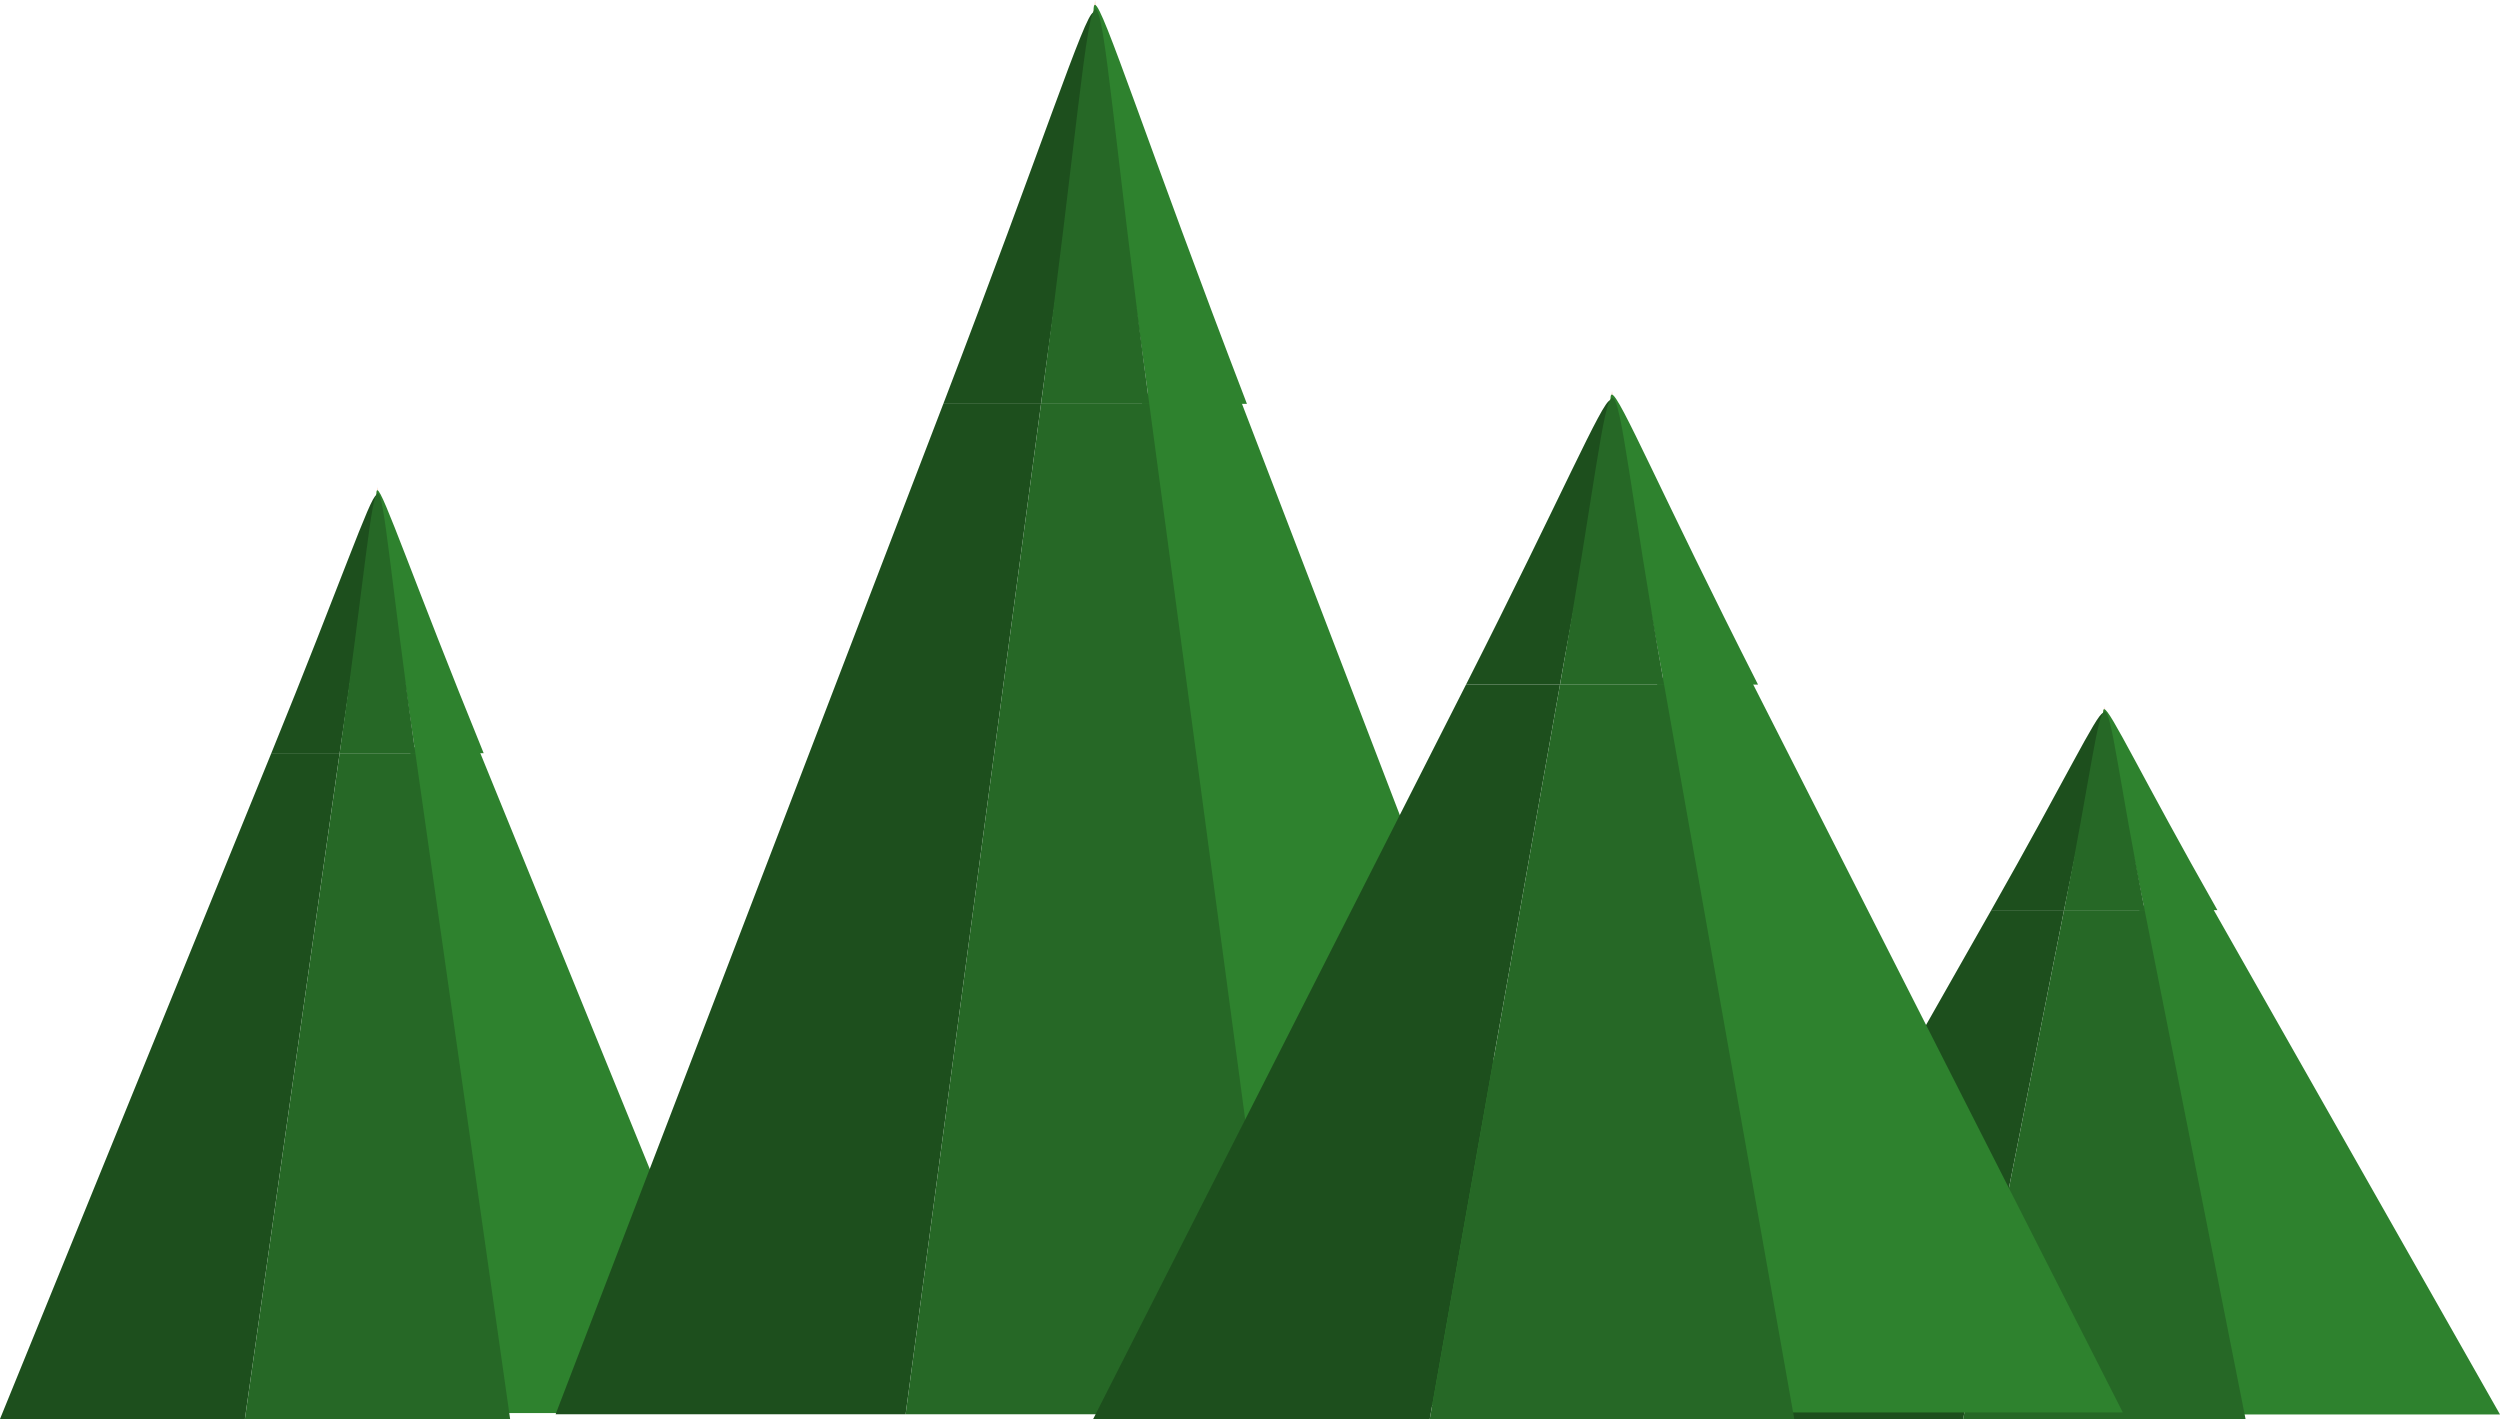 <?xml version="1.0" encoding="UTF-8"?>
<svg id="_圖層_1" data-name="圖層 1" xmlns="http://www.w3.org/2000/svg" viewBox="0 0 415 235.55">
  <defs>
    <style>
      .cls-1 {
        fill: #ffdbcb;
      }

      .cls-2 {
        fill: #1d4f1d;
      }

      .cls-3 {
        fill: #2e822e;
      }

      .cls-4 {
        fill: #266826;
      }
    </style>
  </defs>
  <path class="cls-1" d="M62.67,80.84c-.23,1.64-.31,1.66,0,.9,.25,.61,.26,.95,0-.9Z"/>
  <path class="cls-2" d="M45.04,125.03L0,235.55H40.65l15.73-110.53h-11.34Z"/>
  <path class="cls-3" d="M124.37,234.57l-45.04-110.53h-11.35l15.73,110.53h40.66Z"/>
  <path class="cls-4" d="M68.95,125.03h-12.57l-15.73,110.53h44.03l-15.73-110.53Z"/>
  <path class="cls-2" d="M45.04,125.03h11.34c8.14-57.19,11.84-56.9-11.34,0Z"/>
  <path class="cls-3" d="M68.95,125.03h11.34c-23.63-58.01-19.65-58.39-11.34,0Z"/>
  <path class="cls-4" d="M56.38,125.03h12.57c-8.12-57.07-4.32-58.02-12.57,0Z"/>
  <path class="cls-1" d="M349.32,117.32c-.25,1.26-.33,1.27,0,.69,.26,.47,.28,.73,0-.69Z"/>
  <path class="cls-2" d="M330.55,151.08l-47.95,84.47h43.28l16.75-84.47h-12.08Z"/>
  <path class="cls-3" d="M415,234.8l-47.94-84.47h-12.08l16.74,84.47h43.28Z"/>
  <path class="cls-4" d="M356.01,151.08h-13.38l-16.75,84.47h46.88l-16.75-84.47Z"/>
  <path class="cls-2" d="M330.55,151.08h12.08c8.66-43.71,12.61-43.48-12.08,0Z"/>
  <path class="cls-3" d="M356.01,151.08h12.08c-25.16-44.33-20.92-44.62-12.08,0Z"/>
  <path class="cls-4" d="M342.63,151.08h13.39c-8.64-43.61-4.6-44.34-13.39,0Z"/>
  <path class="cls-1" d="M181.79,0c-.33,2.49-.44,2.52,0,1.38,.35,.92,.38,1.45,0-1.38Z"/>
  <path class="cls-2" d="M156.59,67.04L92.23,234.77h58.1l22.48-167.73h-16.22Z"/>
  <path class="cls-3" d="M269.97,233.29L205.6,65.55h-16.21l22.48,167.73h58.1Z"/>
  <path class="cls-4" d="M190.78,67.04h-17.97l-22.48,167.73h62.93l-22.48-167.73Z"/>
  <path class="cls-2" d="M156.59,67.04h16.21c11.63-86.79,16.92-86.35-16.21,0Z"/>
  <path class="cls-3" d="M190.78,67.04h16.21c-33.77-88.02-28.09-88.6-16.21,0Z"/>
  <path class="cls-4" d="M172.81,67.04h17.97c-11.61-86.6-6.17-88.04-17.97,0Z"/>
  <path class="cls-1" d="M267.6,64.92c-.32,1.81-.42,1.83,0,1,.34,.67,.36,1.05,0-1Z"/>
  <path class="cls-2" d="M243.36,113.64l-61.89,121.91h55.87l21.62-121.91h-15.6Z"/>
  <path class="cls-3" d="M352.39,234.47l-61.9-121.91h-15.59l21.62,121.91h55.87Z"/>
  <path class="cls-4" d="M276.24,113.64h-17.28l-21.62,121.91h60.51l-21.61-121.91Z"/>
  <path class="cls-2" d="M243.36,113.64h15.59c11.19-63.08,16.27-62.77-15.59,0Z"/>
  <path class="cls-3" d="M276.24,113.64h15.59c-32.48-63.97-27.01-64.4-15.59,0Z"/>
  <path class="cls-4" d="M258.96,113.65h17.28c-11.16-62.94-5.93-63.99-17.28,0Z"/>
</svg>